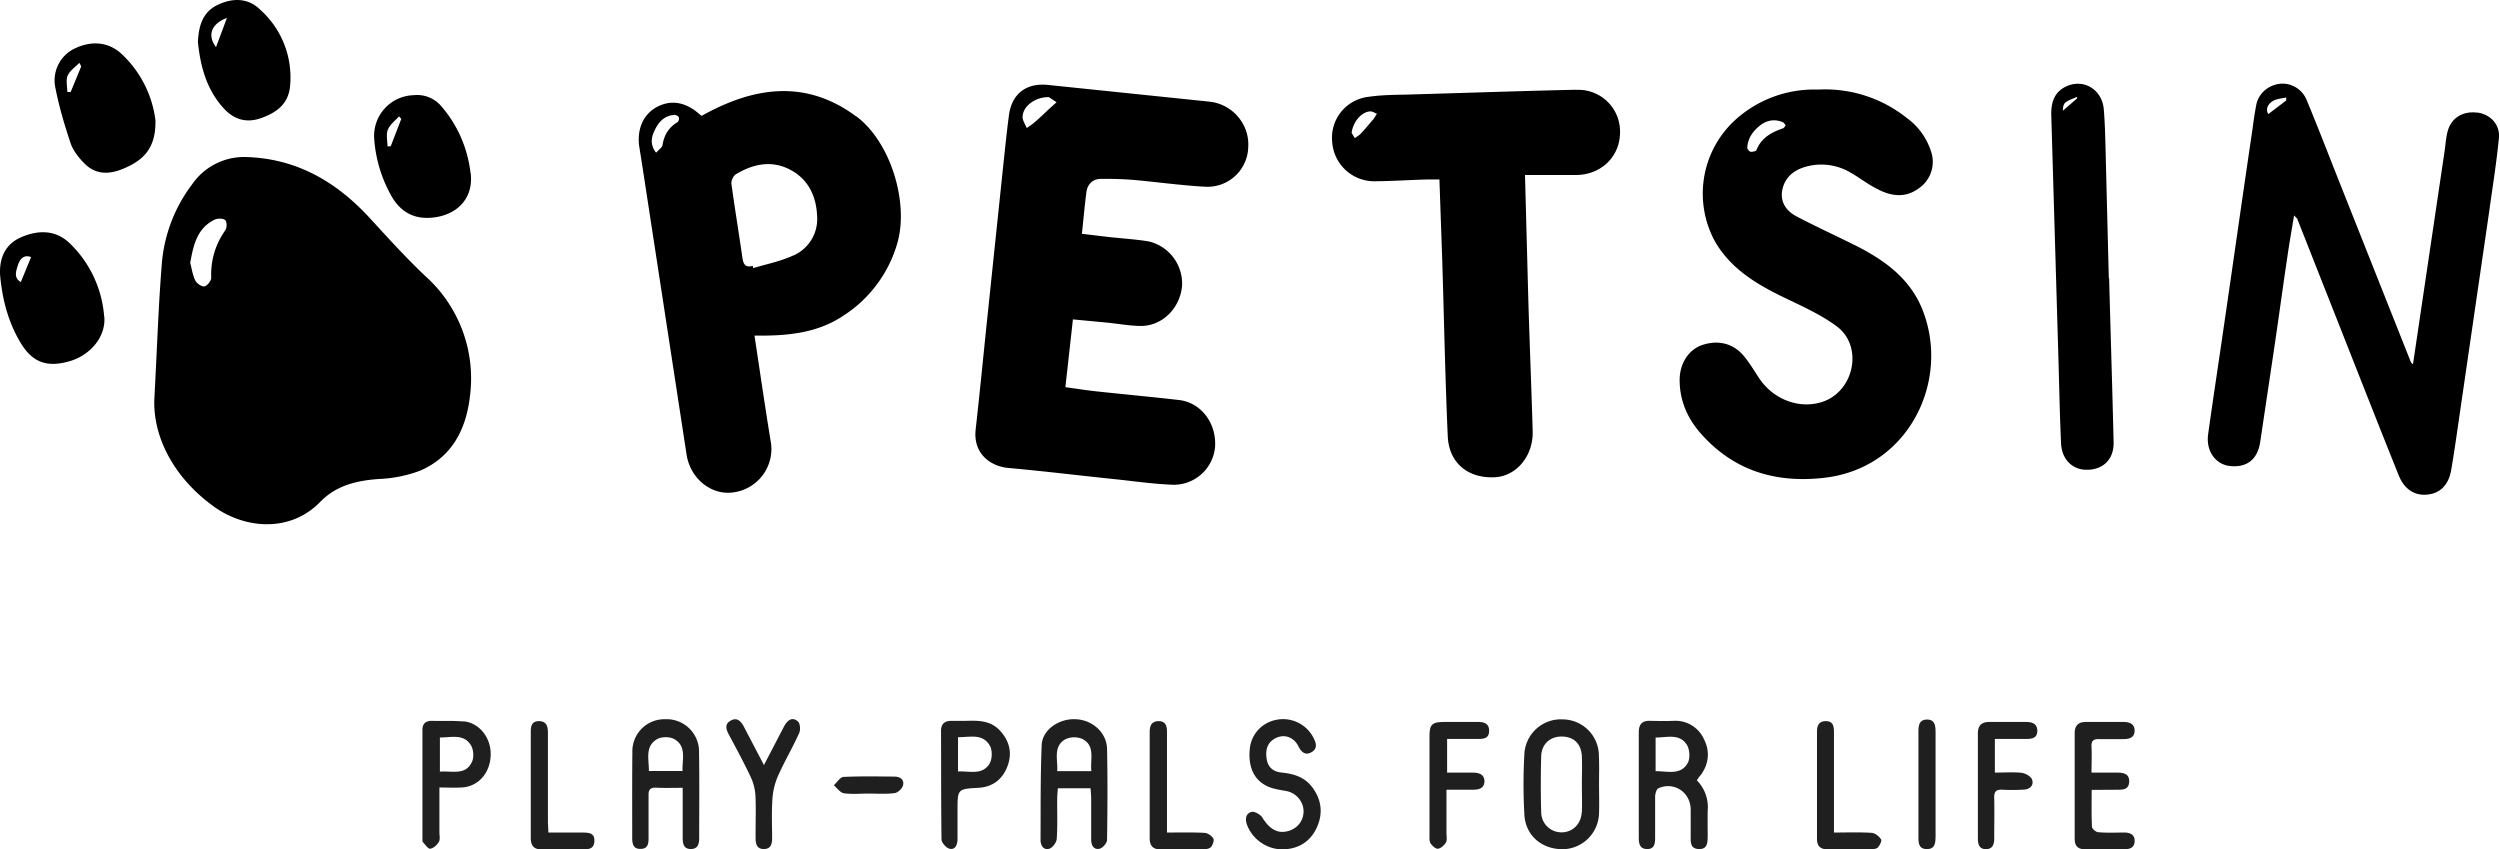 <?xml version="1.0" encoding="UTF-8"?> <svg xmlns="http://www.w3.org/2000/svg" fill="none" viewBox="0 0 156 53"><g clip-path="url(#a)"><path fill="#000" d="M26.51 17.2c-1.22-1.16-2.34-2.4-3.48-3.64-2.07-2.24-4.54-3.66-7.64-3.76a3.94 3.94 0 0 0-3.4 1.7 9.46 9.46 0 0 0-1.9 5.06c-.2 2.49-.28 4.98-.46 8.37-.08 2.28 1.15 4.82 3.7 6.67 1.95 1.41 4.77 1.65 6.65-.28 1-1.03 2.27-1.33 3.65-1.43a8.28 8.28 0 0 0 2.56-.51c2.03-.86 2.91-2.62 3.14-4.7a8.57 8.57 0 0 0-2.82-7.48Zm-12.44-2.85c-.63.9-.93 1.88-.89 2.98 0 .19-.25.51-.42.54-.18.03-.5-.19-.58-.38-.17-.35-.22-.76-.31-1.09.2-1.13.44-2.18 1.54-2.7.18-.08.5-.08.64.03.11.09.12.47.02.61ZM75.44 6.34 65.4 5.3c-1.35-.14-2.26.54-2.44 1.88-.15 1.12-.26 2.24-.38 3.36l-1.03 9.85c-.22 2.14-.43 4.28-.67 6.42-.16 1.47.89 2.28 2.03 2.39 2.25.2 4.5.48 6.75.71 1.2.13 2.39.3 3.59.34a2.59 2.59 0 0 0 2.57-2.36c.1-1.5-.89-2.78-2.26-2.93-1.65-.19-3.3-.34-4.96-.52-.7-.07-1.4-.18-2.12-.28l.47-4.23 2.12.2c.7.07 1.39.2 2.09.21 1.35.02 2.48-1.1 2.6-2.5a2.7 2.7 0 0 0-2.1-2.78c-.82-.13-1.64-.18-2.46-.27l-1.69-.2c.1-.92.17-1.75.28-2.59.07-.52.4-.84.93-.84.68 0 1.36.01 2.04.07 1.47.13 2.94.34 4.42.42a2.54 2.54 0 0 0 2.71-2.47c.09-1.44-1-2.7-2.45-2.84Zm-10 .48c-.26.25-.52.5-.8.74-.17.16-.38.3-.57.43-.1-.24-.27-.48-.26-.71.02-.64.77-1.23 1.64-1.22l.48.32-.49.44ZM53.42 7.26c-3.16-2.34-6.4-1.84-9.64-.03l-.15-.12c-.87-.76-1.77-.9-2.65-.43-.86.47-1.26 1.42-1.08 2.53l.19 1.2 2.75 17.94c.23 1.53 1.57 2.59 2.95 2.37a2.73 2.73 0 0 0 2.29-3.25c-.35-2.14-.66-4.29-1-6.53 2.02.03 3.91-.14 5.56-1.25A8 8 0 0 0 56 15.15c.72-2.54-.44-6.32-2.58-7.9Zm-11.14.36c-.55.33-.84.8-.94 1.44-.03.15-.22.27-.4.47-.42-.56-.28-1.03-.05-1.48.24-.48.61-.84 1.18-.88.1-.01.25.07.29.15.03.07-.01.26-.08.3Zm7.2 8.33c-.78.36-1.65.53-2.48.78l-.03-.14c-.43.12-.58-.08-.64-.48-.22-1.55-.48-3.1-.69-4.65-.02-.2.13-.51.3-.6 1.05-.62 2.17-.87 3.31-.3 1.2.6 1.7 1.71 1.74 2.97a2.48 2.48 0 0 1-1.5 2.42ZM115.7 15.28c-1.21-.61-2.45-1.17-3.64-1.8-.6-.33-.98-.87-.85-1.6.14-.75.64-1.2 1.32-1.43a3.57 3.57 0 0 1 2.96.33c.55.31 1.06.72 1.63 1 .85.46 1.76.6 2.6-.02a2 2 0 0 0 .83-2.13 4.14 4.14 0 0 0-1.58-2.28 8.17 8.17 0 0 0-5.52-1.76 7.32 7.32 0 0 0-4.9 1.66 6.23 6.23 0 0 0-1.5 7.88c.94 1.58 2.41 2.51 4 3.3 1.22.6 2.5 1.14 3.57 1.94 1.6 1.19 1.13 3.85-.7 4.63-1.45.6-3.2.02-4.15-1.4-.31-.47-.6-.96-.95-1.38-.68-.82-1.65-1.03-2.66-.67-.8.3-1.35 1.14-1.35 2.16 0 1.22.44 2.29 1.2 3.2 2.1 2.48 4.84 3.28 7.94 2.89 5.25-.67 7.81-6.19 5.96-10.6-.81-1.92-2.43-3.03-4.2-3.92Zm-6.1-5.91c-.02.07-.25.11-.37.1-.08-.02-.2-.17-.2-.25.03-.6.36-1.05.81-1.4.43-.33.9-.4 1.4-.2.07.02.1.1.19.2-.08.1-.1.16-.15.18-.73.25-1.37.59-1.68 1.37ZM154.57 7.03c-.9-.12-1.65.35-1.85 1.22-.1.4-.12.8-.18 1.2l-1.97 13.28c-.08-.07-.12-.1-.13-.13l-4.57-11.51c-.64-1.62-1.27-3.25-1.94-4.86-.29-.7-1-1.08-1.68-1-.73.09-1.33.62-1.46 1.32-.1.52-.17 1.03-.24 1.55-.6 4.04-1.17 8.08-1.76 12.12-.33 2.29-.68 4.57-1 6.86-.15 1.02.42 1.86 1.29 1.99 1.1.15 1.8-.39 1.96-1.51l.82-5.49c.3-2 .57-4.02.87-6.03.12-.84.27-1.68.42-2.6.12.13.18.17.2.22l2.25 5.7c1.36 3.44 2.7 6.87 4.08 10.3.35.88 1.01 1.29 1.8 1.2.79-.08 1.32-.6 1.48-1.56.21-1.23.38-2.47.56-3.7l1.8-12.36c.21-1.53.46-3.06.61-4.6.09-.87-.53-1.51-1.36-1.62Zm-11.91-.76-1.12.85c-.19-.34 0-.64.28-.81.24-.15.56-.16.84-.23v.19ZM98.32 5.6c-3.49.08-6.97.2-10.45.3-.83.02-1.65.02-2.46.14a2.57 2.57 0 0 0-2.28 2.83 2.63 2.63 0 0 0 2.71 2.44c1.06-.01 2.12-.08 3.18-.11h.8l.18 5.15c.11 3.62.18 7.25.34 10.86.07 1.68 1.26 2.65 2.93 2.57 1.34-.06 2.4-1.31 2.37-2.84-.08-2.84-.2-5.67-.28-8.5l-.2-7.52h3.17c1.57 0 2.75-1.14 2.76-2.64a2.6 2.6 0 0 0-2.77-2.67ZM85.68 7.46c-.25.29-.49.58-.75.86-.1.12-.26.2-.39.3l-.2-.33c.1-.72.64-1.32 1.17-1.34.14 0 .28.1.41.15-.08.12-.15.25-.24.36ZM131.61 17.36h-.02l-.21-8.32c-.02-.73-.04-1.45-.1-2.18-.08-1.23-1.2-1.96-2.3-1.49-.78.34-1 1-.98 1.82l.45 15.33c.05 1.7.08 3.42.16 5.12.03.97.65 1.62 1.48 1.67 1.08.06 1.82-.6 1.8-1.7-.08-3.41-.19-6.83-.28-10.25ZM129.6 6.15l-.88.76c.01-.08 0-.36.14-.49.2-.18.5-.26.75-.38l-.01.1ZM6.5 19.76a7.08 7.08 0 0 0-2.15-4.58c-.87-.84-1.96-.84-3.02-.38-.98.42-1.36 1.25-1.33 2.3.13 1.53.5 3 1.31 4.33.75 1.22 1.67 1.52 3.1 1.09 1.27-.4 2.2-1.53 2.1-2.76ZM1.3 17.6c-.45-.25-.3-.66-.2-1 .12-.39.34-.74.84-.56l-.64 1.56ZM7.56 3.34c-.84-.76-1.95-.82-3.02-.25a2.2 2.2 0 0 0-1.09 2.36c.23 1.18.57 2.34.95 3.47.16.48.51.92.87 1.28.69.7 1.52.7 2.39.34 1.19-.49 2.08-1.2 2.04-3.03a6.82 6.82 0 0 0-2.14-4.17Zm-3.14 2.4H4.2c0-.34-.1-.73.02-1.02.14-.31.48-.54.73-.8l.12.22-.66 1.6ZM29.36 10.8a7.67 7.67 0 0 0-1.83-4.18 1.97 1.97 0 0 0-1.72-.68 2.54 2.54 0 0 0-2.46 2.72 8.46 8.46 0 0 0 1.12 3.65c.57.94 1.39 1.38 2.5 1.27 1.58-.15 2.59-1.23 2.4-2.78Zm-4.98-1.67h-.2c0-.34-.1-.74.02-1.03.13-.33.45-.56.7-.84l.14.16-.66 1.71ZM16.23.6c-.76-.75-1.74-.74-2.68-.28-.9.45-1.15 1.27-1.2 2.3.15 1.47.52 2.96 1.62 4.15.62.68 1.39.92 2.29.61.93-.32 1.7-.84 1.83-1.92A5.65 5.65 0 0 0 16.23.6Zm-2.75 2.34c-.56-.73-.3-1.46.68-1.82l-.68 1.82Z"></path><path fill="#1F1F1F" d="M55.8 48.46c-1.05-.01-2.11-.03-3.17.02-.2.01-.4.34-.6.52.2.17.4.46.62.5.51.07 1.04.02 1.56.02.54 0 1.08.04 1.61-.03.2-.02.48-.28.53-.49.09-.36-.2-.54-.54-.54ZM48.93 45.32l-1.26 2.42-1.26-2.41c-.18-.33-.42-.59-.82-.36-.36.2-.3.5-.13.83.48.9.97 1.8 1.4 2.72.16.35.26.75.28 1.14.04.88 0 1.77.01 2.65 0 .35.08.67.51.67s.52-.3.52-.66c0-.82-.04-1.65.02-2.47.03-.5.16-1.02.37-1.48.4-.89.9-1.74 1.3-2.63.09-.2.06-.6-.08-.72-.37-.33-.67-.05-.86.3ZM75.16 51.97c-.75-.04-1.51-.02-2.34-.02v-6.27c0-.34-.06-.67-.5-.68-.47-.01-.58.3-.58.68v6.64c0 .43.19.68.65.68l2.77-.01c.15 0 .35-.05.42-.15.1-.14.2-.41.13-.52-.1-.17-.35-.34-.55-.35ZM36.35 51.95h-2.13l-.03-.63v-5.6c0-.38-.08-.71-.54-.72-.5-.01-.53.35-.53.7v6.58c0 .5.2.74.72.72.84-.03 1.68-.01 2.52 0 .37 0 .7-.02.73-.5.03-.55-.38-.54-.74-.55ZM120.26 44.9c-.54 0-.55.42-.55.82v6.45c0 .38-.01.83.55.81.5 0 .51-.41.52-.78v-6.5c0-.4-.04-.8-.52-.8ZM126.43 45.05h-2.28c-.49 0-.73.2-.73.72v6.52c0 .34.05.68.48.7.46 0 .54-.32.54-.7 0-.83.02-1.65 0-2.48-.02-.43.13-.56.55-.53.44.02.88.02 1.32-.01.38-.03.63-.29.48-.65-.09-.2-.42-.37-.66-.4-.54-.05-1.1-.01-1.65-.01v-2.1h1.93c.36 0 .71-.03.72-.5 0-.45-.32-.56-.7-.56ZM132.56 51.95c-.54 0-1.08.03-1.62-.02-.15 0-.4-.21-.4-.34-.04-.74-.02-1.48-.02-2.3l1.6-.01c.35 0 .72 0 .74-.5.02-.5-.35-.56-.73-.57h-1.62c0-.62.03-1.12 0-1.62-.02-.4.16-.48.5-.47h1.45c.36 0 .72-.05.74-.51.01-.45-.33-.56-.7-.56h-2.35c-.45 0-.69.22-.69.7v6.59c0 .46.21.66.66.65.8 0 1.6-.01 2.41 0 .38.01.66-.1.67-.5.02-.4-.28-.54-.64-.54ZM116.8 51.97c-.76-.05-1.52-.02-2.36-.02v-6.24c0-.37-.04-.72-.52-.71-.43 0-.54.3-.54.65v6.7c0 .43.2.65.67.65.9-.02 1.8 0 2.7-.01.14 0 .35-.02.43-.11.12-.13.26-.42.2-.5-.13-.2-.38-.4-.59-.41ZM79.92 48.2c-.59-.07-.87-.45-.9-1.02-.05-.54.17-.96.67-1.16.5-.21 1.05 0 1.32.53.2.4.45.61.84.38.41-.24.26-.62.08-.95a2.13 2.13 0 0 0-2.35-1.05c-.9.2-1.54.95-1.6 1.87-.1 1.17.35 2 1.29 2.34.31.11.66.16.99.22.59.1 1.05.62 1.08 1.2.03.59-.33 1.1-.9 1.28-.68.22-1.21-.08-1.66-.81-.12-.2-.49-.41-.68-.37-.35.09-.42.43-.29.8.33.89 1.2 1.52 2.17 1.54.97 0 1.72-.42 2.15-1.28.43-.88.37-1.75-.22-2.56-.5-.69-1.2-.88-1.99-.96ZM92.26 45.05h-2.1c-.81 0-.96.14-.96.93v6.1c0 .18-.02.4.06.53.1.16.32.37.47.35.18-.02.4-.22.5-.4.08-.15.03-.39.03-.59v-2.69h1.57c.38 0 .78-.03.8-.52 0-.48-.4-.55-.78-.55H90.3v-2.1h1.94c.33 0 .67-.03.68-.48.02-.47-.3-.58-.67-.58ZM99.77 47.16a2.27 2.27 0 0 0-2.25-2.27 2.28 2.28 0 0 0-2.4 2.18c-.07 1.24-.07 2.5 0 3.74.06 1.34 1.11 2.21 2.46 2.18a2.3 2.3 0 0 0 2.2-2.27c.02-.6 0-1.2 0-1.81 0-.59.02-1.17-.01-1.75Zm-1.07 3.51c-.03.74-.56 1.26-1.25 1.27-.69 0-1.26-.52-1.28-1.25a63.8 63.8 0 0 1 0-3.49c.02-.78.57-1.26 1.32-1.24.74.02 1.2.48 1.22 1.28.02.58 0 1.16 0 1.75 0 .56.02 1.12 0 1.68ZM106.1 48.4c.53-.7.62-1.5.23-2.27a1.95 1.95 0 0 0-1.9-1.15c-.48.02-.96.01-1.44 0-.5-.02-.73.19-.73.71v6.59c0 .37.07.71.54.7.43 0 .48-.34.48-.69v-2.6c.01-.17.08-.44.2-.5.97-.44 2 .24 2.02 1.31v1.63c0 .38-.05.84.51.85.56.02.54-.43.55-.82 0-.52-.01-1.05 0-1.57a2.38 2.38 0 0 0-.68-1.9l.21-.3v.01Zm-.79-.78c-.44.77-1.25.5-2 .5v-2.1c.7.01 1.47-.27 1.94.44.19.28.23.87.06 1.16ZM69.08 46.73c-.02-1.01-.9-1.8-1.94-1.85-1.05-.06-2.1.65-2.14 1.62-.08 1.97-.06 3.94-.07 5.92 0 .33.18.65.55.54.2-.06.45-.4.46-.61.06-.85.02-1.7.03-2.54 0-.21.03-.42.04-.62h2.04c.02.25.04.46.04.68v2.53c0 .34.16.65.53.56.2-.05.46-.36.46-.55.03-1.9.04-3.79 0-5.68Zm-.98 1.39h-2.13c.05-.72-.27-1.52.49-1.98a1.3 1.3 0 0 1 1.1-.02c.8.44.46 1.25.54 2ZM43.62 46.94a2.02 2.02 0 0 0-2.11-2.06 2 2 0 0 0-2.05 2.07c-.02 1.77-.01 3.54-.01 5.32 0 .36.05.72.53.7.47 0 .5-.37.49-.73v-2.6c-.01-.35.09-.5.47-.49.52.03 1.04.01 1.66.01v3.09c0 .37.04.72.5.73.48 0 .53-.36.53-.72 0-1.77.02-3.55-.01-5.32Zm-1.03 1.17h-2.1c.01-.73-.26-1.52.5-1.98.28-.17.82-.17 1.1 0 .77.45.47 1.26.5 1.98ZM28.9 45.02c-.65-.06-1.31-.02-1.97-.04-.38 0-.57.2-.57.55v6.89l.01.11c.16.16.33.44.47.43.2-.02.43-.23.54-.42.1-.15.04-.4.04-.6v-2.8c.57 0 1.04.03 1.49-.01 1-.1 1.7-.96 1.71-2.06.01-1.06-.73-1.98-1.71-2.06Zm.54 2.54c-.4.84-1.23.53-1.99.59v-2.13c.72 0 1.49-.25 1.94.49.16.27.2.77.05 1.05ZM62.36 45.55c-.59-.6-1.33-.59-2.07-.57h-.9c-.44 0-.67.17-.67.65.01 2.25 0 4.5.03 6.75 0 .2.29.53.5.58.36.09.49-.25.5-.58v-1.81c0-1.33 0-1.34 1.3-1.41.87-.05 1.47-.5 1.79-1.28.35-.86.17-1.65-.48-2.33Zm-.6 2.09c-.47.76-1.26.46-1.98.5V46c.74.01 1.53-.25 1.98.52.17.28.16.83 0 1.1Z"></path></g><defs><clipPath id="a"><path fill="#fff" d="M0 0h155.94v53H0z"></path></clipPath></defs></svg> 